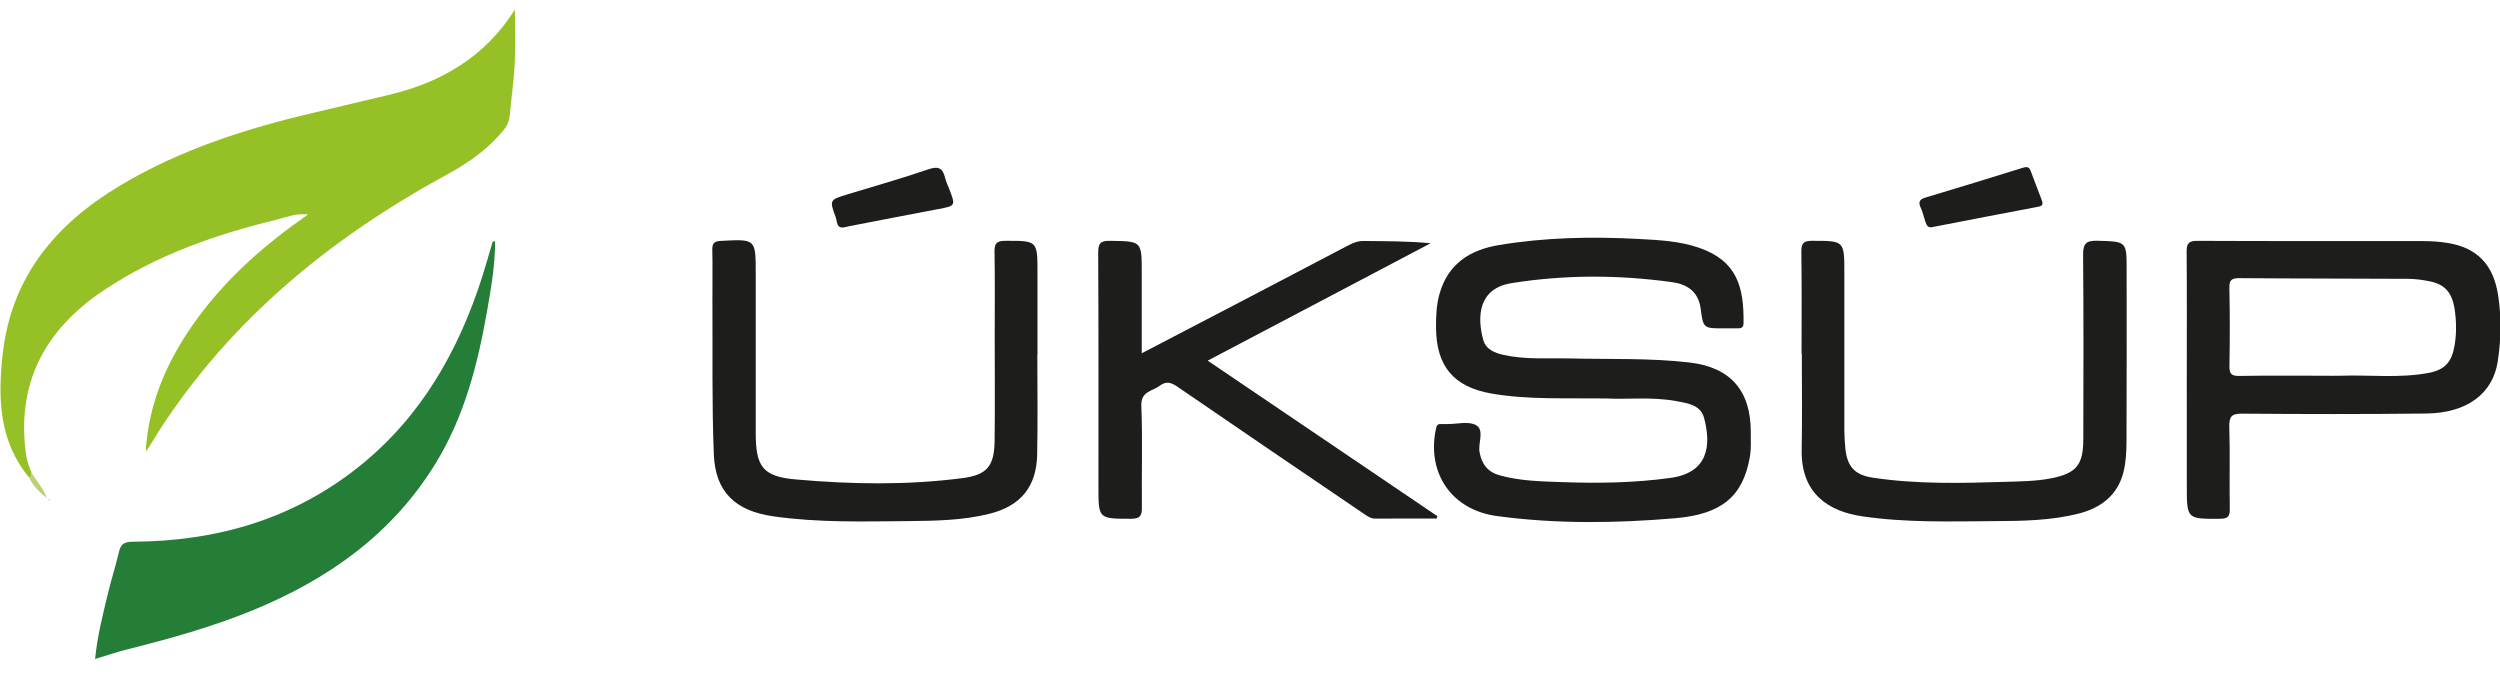 <svg xmlns="http://www.w3.org/2000/svg" xmlns:xlink="http://www.w3.org/1999/xlink" id="Vrstva_1" x="0px" y="0px" width="260px" height="70.403px" viewBox="68.5 18.548 260 70.403" xml:space="preserve"><g>	<path fill="#96C126" d="M71.548,68.235c-3.169-3.805-3.278-8.302-2.769-12.862c0.89-7.997,5.457-13.479,12.172-17.505  c6.347-3.806,13.273-5.991,20.406-7.653c2.54-0.595,5.077-1.204,7.613-1.806c5.455-1.301,9.998-3.963,13.083-8.875  c0,1.946,0.072,3.802-0.021,5.651c-0.089,1.812-0.365,3.611-0.521,5.417c-0.086,0.975-0.714,1.602-1.309,2.24  c-1.492,1.601-3.271,2.798-5.197,3.848c-12.08,6.582-22.488,15.058-30.023,26.754c-0.446,0.69-0.836,1.422-1.332,2.092  c0.306-5.303,2.418-9.889,5.525-14.073c3.083-4.156,6.92-7.524,11.367-10.613c-1.322-0.129-2.253,0.293-3.207,0.523  c-6.395,1.562-12.572,3.701-18.084,7.395c-6.117,4.098-9.114,9.709-8.02,17.21c0.094,0.627,0.348,1.183,0.551,1.764  C71.749,67.928,71.774,68.142,71.548,68.235"></path>	<path fill="#1D1D1B" d="M235.59,59.988c-4.393-0.055-8.205,0.143-11.98-0.512c-3.935-0.685-5.733-2.849-5.762-6.833  c-0.008-1.204,0.035-2.394,0.365-3.546c0.882-3.1,3.146-4.558,6.163-5.06c4.815-0.806,9.681-0.898,14.554-0.638  c2.121,0.115,4.242,0.214,6.27,0.917c3.963,1.362,4.68,4.092,4.629,7.847c0,0.408-0.207,0.538-0.58,0.53  c-0.488-0.007-0.975,0.003-1.462,0.003c-2.071,0.004-2.164,0.014-2.408-1.996c-0.236-1.86-1.439-2.601-3.018-2.815  c-5.546-0.76-11.099-0.778-16.646,0.107c-3.468,0.547-3.618,3.482-2.959,5.896c0.272,1,1.189,1.368,2.135,1.576  c2.272,0.502,4.587,0.306,6.88,0.362c4.163,0.104,8.334-0.061,12.476,0.427c4.213,0.495,6.334,2.916,6.334,7.194  c0,0.881,0.057,1.788-0.1,2.651c-0.71,4.042-2.889,5.929-7.747,6.346c-6.183,0.526-12.39,0.608-18.559-0.227  c-4.701-0.634-7.331-4.479-6.327-9.114c0.071-0.322,0.172-0.466,0.494-0.452c0.222,0.008,0.444,0,0.666,0  c1.018,0.008,2.229-0.33,3.003,0.114c0.903,0.516,0.193,1.845,0.365,2.809c0.229,1.255,0.846,2.064,2.114,2.415  c2.164,0.598,4.385,0.623,6.586,0.703c3.711,0.132,7.43,0.07,11.135-0.438c3.876-0.526,4.313-3.264,3.511-6.255  c-0.358-1.341-1.713-1.523-2.896-1.737C240.233,59.787,237.61,60.113,235.59,59.988"></path>	<path fill="#1D1D1B" d="M295.925,58.024c0-4.428,0.021-8.864-0.014-13.292c-0.008-0.863,0.207-1.139,1.104-1.136  c7.847,0.037,15.692,0.018,23.539,0.026c0.831,0.006,1.685,0.057,2.508,0.192c3.097,0.51,4.759,2.286,5.245,5.451  c0.351,2.296,0.309,4.586-0.042,6.875c-0.509,3.336-3.182,5.359-7.417,5.414c-6.378,0.074-12.763,0.065-19.14,0.014  c-1.125-0.011-1.391,0.29-1.361,1.387c0.086,2.838,0,5.671,0.05,8.506c0.015,0.82-0.215,1.035-1.038,1.039  c-3.433,0.017-3.433,0.046-3.433-3.44C295.925,65.384,295.925,61.708,295.925,58.024 M310.292,57.623c0.538,0,1.067,0.018,1.599,0  c3.052-0.107,6.119,0.279,9.15-0.286c1.756-0.322,2.45-1.146,2.745-2.918c0.207-1.285,0.179-2.551-0.021-3.829  c-0.272-1.609-1.003-2.472-2.572-2.784c-0.738-0.152-1.49-0.251-2.235-0.259c-5.854-0.036-11.701-0.021-17.549-0.071  c-0.796-0.004-1.075,0.168-1.054,1.018c0.058,2.702,0.058,5.41,0.007,8.111c-0.021,0.82,0.201,1.053,1.025,1.039  C304.36,57.595,307.325,57.623,310.292,57.623"></path>	<path fill="#247E38" d="M78.391,87.082c0.221-2.308,0.771-4.486,1.299-6.671c0.361-1.506,0.831-2.982,1.188-4.486  c0.195-0.824,0.562-1.032,1.447-1.038c8.66-0.043,16.623-2.322,23.478-7.79c6.456-5.146,10.358-11.994,12.841-19.741  c0.391-1.223,0.728-2.455,1.097-3.681c0.005-0.017,0.082-0.011,0.252-0.036c-0.003,2.49-0.423,4.909-0.847,7.32  c-0.969,5.517-2.363,10.906-5.319,15.744c-4.528,7.409-11.241,12.131-19.142,15.356c-4.186,1.705-8.529,2.916-12.909,4.014  C80.666,86.343,79.585,86.724,78.391,87.082"></path>	<path fill="#1D1D1B" d="M217.905,72.478c-2.114,0-4.234-0.014-6.35,0.007c-0.537,0.008-0.909-0.3-1.304-0.565  c-6.435-4.371-12.869-8.738-19.283-13.142c-0.666-0.458-1.182-0.627-1.855-0.111c-0.763,0.584-1.978,0.548-1.914,2.1  c0.14,3.501,0.018,7.004,0.057,10.508c0.014,0.868-0.143,1.233-1.14,1.227c-3.375-0.014-3.378,0.032-3.378-3.318  c0-8.111,0.018-16.226-0.025-24.342c-0.003-0.981,0.218-1.264,1.232-1.247c3.296,0.049,3.296,0,3.296,3.311  c0,2.737,0,5.467,0,8.383c3.647-1.898,7.159-3.727,10.655-5.553c3.599-1.885,7.188-3.773,10.785-5.646  c0.501-0.265,1.018-0.487,1.626-0.48c2.293,0.028,4.586,0.01,6.98,0.236c-7.675,4.042-15.356,8.083-23.188,12.21  c8.062,5.457,15.973,10.812,23.891,16.177C217.962,72.312,217.933,72.392,217.905,72.478"></path>	<path fill="#1D1D1B" d="M255.862,55.353c0-3.544,0.028-7.088-0.021-10.635c-0.007-0.853,0.208-1.125,1.097-1.125  c3.375,0,3.375-0.036,3.375,3.368c0,5.45,0,10.898,0,16.353c0.007,0.615,0.043,1.239,0.101,1.852  c0.186,1.888,0.959,2.78,2.873,3.063c4.564,0.685,9.172,0.573,13.772,0.43c1.584-0.051,3.182-0.057,4.759-0.366  c2.587-0.515,3.339-1.353,3.346-4.041c0.015-6.378,0.036-12.763-0.021-19.14c-0.014-1.193,0.259-1.562,1.498-1.526  c3.03,0.093,3.03,0.025,3.03,3.052c0,5.933,0.015,11.874-0.014,17.811c-0.007,1.058-0.057,2.139-0.308,3.162  c-0.596,2.438-2.351,3.763-4.688,4.356c-2.852,0.717-5.775,0.764-8.692,0.778c-4.601,0.032-9.207,0.176-13.786-0.498  c-3.39-0.494-6.399-2.265-6.307-6.929c0.064-3.318,0.015-6.643,0.015-9.968h-0.028V55.353z"></path>	<path fill="#1D1D1B" d="M176.383,55.463c0,3.454,0.055,6.915-0.018,10.365c-0.064,3.324-1.712,5.339-4.944,6.148  c-2.766,0.694-5.604,0.737-8.435,0.766c-4.686,0.04-9.38,0.173-14.047-0.494c-3.94-0.559-6.045-2.511-6.201-6.448  c-0.212-5.354-0.113-10.721-0.146-16.08c-0.007-1.727,0.027-3.455-0.012-5.181c-0.018-0.681,0.192-0.903,0.888-0.939  c3.628-0.193,3.628-0.211,3.628,3.343c0,5.535-0.002,11.075,0,16.614c0.002,3.512,0.708,4.547,4.149,4.851  c5.777,0.51,11.579,0.617,17.352-0.136c2.558-0.33,3.311-1.254,3.342-3.877c0.046-3.547,0.011-7.091,0.011-10.634  c0-3.014,0.032-6.027-0.019-9.04c-0.014-0.87,0.227-1.121,1.111-1.128c3.357-0.007,3.357-0.04,3.357,3.36c0,2.838,0,5.676,0,8.51  H176.383z"></path>	<path fill="#1D1D1B" d="M156.348,42.181c-0.88,0.194-0.771-0.602-0.922-1.003c-0.679-1.838-0.653-1.848,1.203-2.415  c2.811-0.856,5.645-1.652,8.425-2.608c1.071-0.366,1.497-0.101,1.738,0.896c0.089,0.38,0.272,0.738,0.412,1.107  c0.699,1.81,0.691,1.792-1.143,2.139c-3.067,0.573-6.134,1.175-9.197,1.767C156.69,42.095,156.519,42.142,156.348,42.181"></path>	<path fill="#1D1D1B" d="M269.533,42.152c-0.53,0.162-0.666-0.189-0.787-0.53c-0.173-0.494-0.272-1.024-0.503-1.498  c-0.279-0.602-0.063-0.86,0.51-1.032c3.368-1.018,6.736-2.027,10.096-3.088c0.51-0.161,0.703-0.079,0.868,0.387  c0.357,0.996,0.759,1.975,1.125,2.963c0.122,0.312,0.165,0.591-0.309,0.684C276.85,40.733,273.174,41.449,269.533,42.152"></path>	<path fill="#BBD171" d="M71.548,68.235c0.226-0.094,0.201-0.308,0.234-0.494c0.551,0.87,1.272,1.639,1.599,2.644l0.013-0.014  C72.65,69.77,71.947,69.132,71.548,68.235"></path>	<path fill="#BBD171" d="M73.381,70.385c0.111,0.047,0.226,0.094,0.337,0.137c-0.016,0.036-0.035,0.064-0.052,0.101  c-0.09-0.083-0.181-0.168-0.271-0.251L73.381,70.385z"></path></g></svg>
